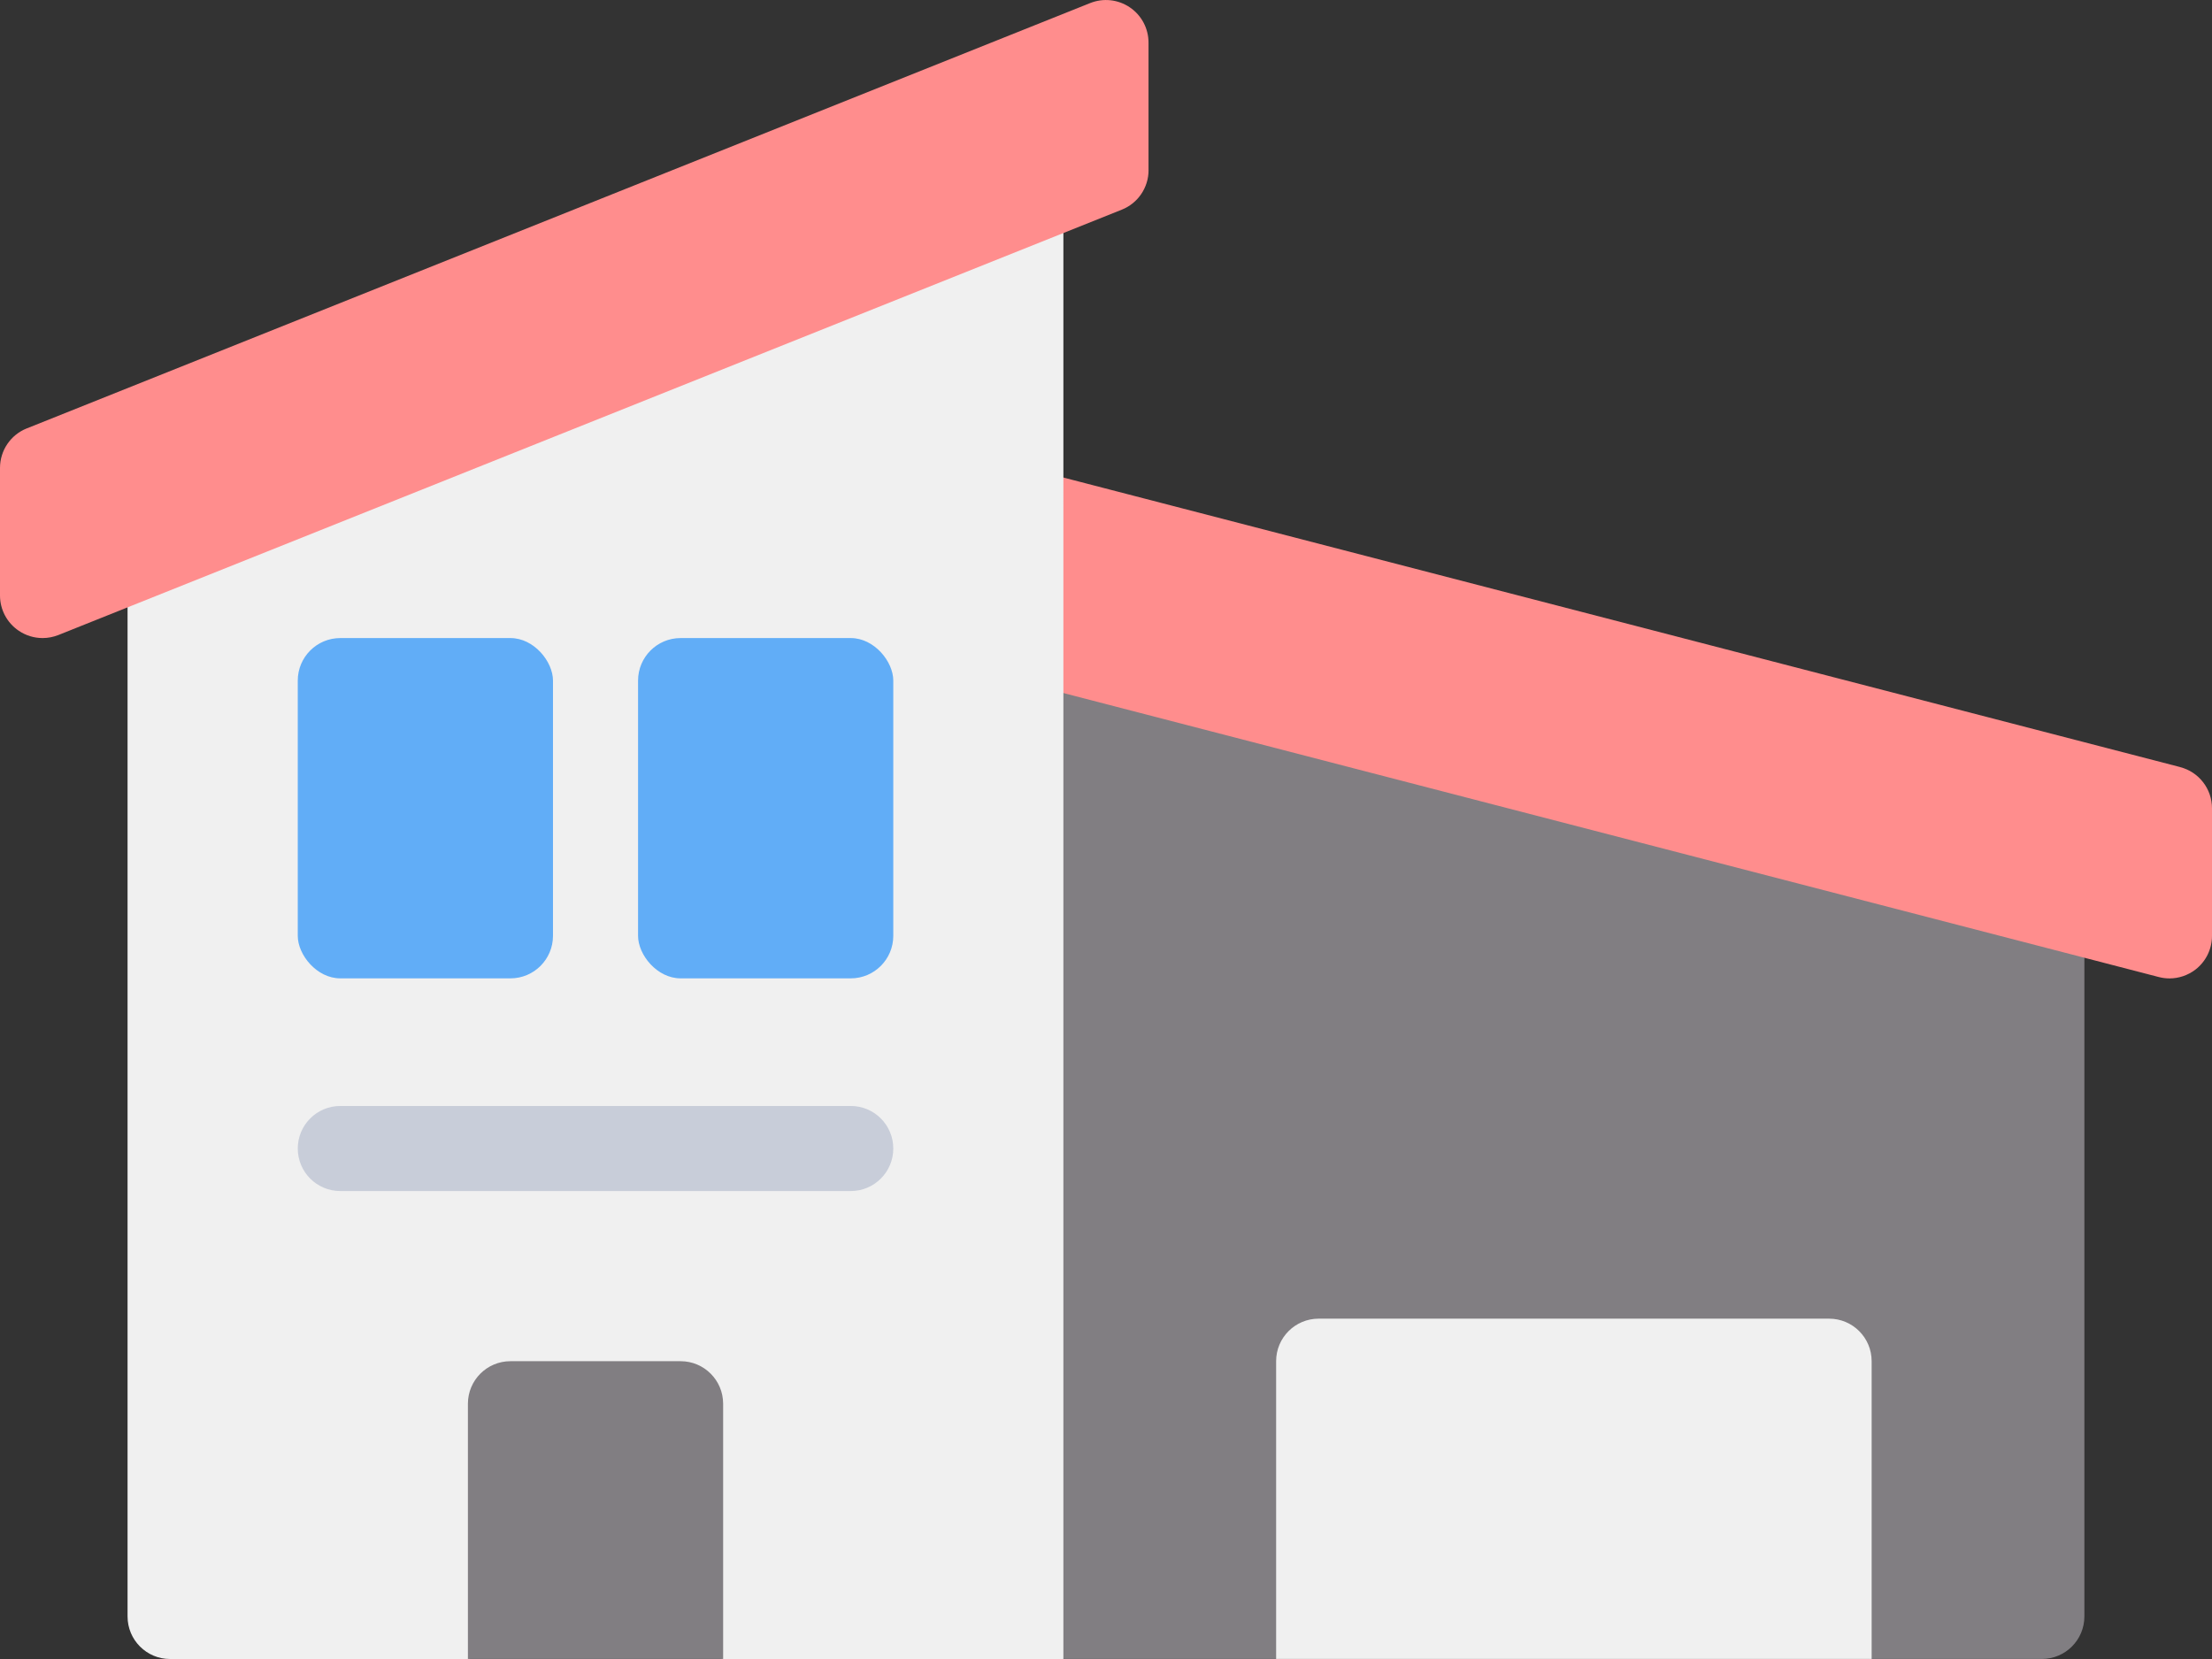 <svg xmlns="http://www.w3.org/2000/svg" id="_12_House_Size" data-name="12 House Size" viewBox="0 0 416.01 312.01"><rect x="0" y="0" width="416.01" height="312.01" fill="#333333" stroke="none"/><defs><style>      .cls-1 {        fill: #ff8d8d;      }      .cls-2 {        fill: #c8cdd9;      }      .cls-3 {        fill: #61adf7;      }      .cls-4 {        fill: #f0f0f0;      }      .cls-5 {        fill: #817e82;      }    </style></defs><path class="cls-5" d="M386.01,170.03l-192-49.78c-2.4-.62-4.95-.1-6.9,1.42-1.96,1.52-3.1,3.85-3.1,6.33v176l16,8h40l56-16,56,16h32c4.42,0,8-3.58,8-8v-126.22c0-3.65-2.46-6.83-5.99-7.74h-.01Z"></path><path class="cls-1" d="M410.01,144.26l-216-56c-2.4-.62-4.95-.1-6.9,1.42-1.96,1.52-3.1,3.85-3.1,6.33v24c0,3.65,2.46,6.83,5.99,7.74l216,56c.66.17,1.34.26,2.01.26,1.75,0,3.48-.58,4.9-1.67,1.96-1.52,3.1-3.85,3.1-6.33v-24c0-3.65-2.46-6.83-5.99-7.74h-.01Z"></path><path class="cls-4" d="M344,248h-96c-4.42,0-8,3.58-8,8v56h112v-56c0-4.42-3.58-8-8-8Z"></path><path class="cls-4" d="M196.48,25.38c-2.2-1.49-4.99-1.79-7.46-.8L29.02,88.58c-3.04,1.21-5.03,4.16-5.03,7.43v208c0,4.42,3.58,8,8,8h56l24-8,24,8h64V32c0-2.65-1.32-5.14-3.52-6.62h.01Z"></path><path class="cls-1" d="M216,32V8c0-2.65-1.32-5.14-3.52-6.62-2.2-1.49-4.99-1.79-7.46-.8L5.03,80.57c-3.04,1.21-5.03,4.16-5.03,7.43v24c0,2.65,1.32,5.14,3.52,6.62,1.34.91,2.91,1.38,4.49,1.38,1,0,2.01-.19,2.97-.57L210.98,39.43c3.04-1.21,5.03-4.16,5.03-7.43h-.01Z"></path><path class="cls-5" d="M128,256h-32c-4.42,0-8,3.58-8,8v48h48v-48c0-4.42-3.58-8-8-8Z"></path><g><rect class="cls-3" x="56" y="120" width="48" height="64" rx="8" ry="8"></rect><rect class="cls-3" x="120" y="120" width="48" height="64" rx="8" ry="8"></rect></g><path class="cls-2" d="M160,224h-96c-4.42,0-8-3.58-8-8s3.58-8,8-8h96c4.42,0,8,3.58,8,8s-3.58,8-8,8Z"></path></svg>